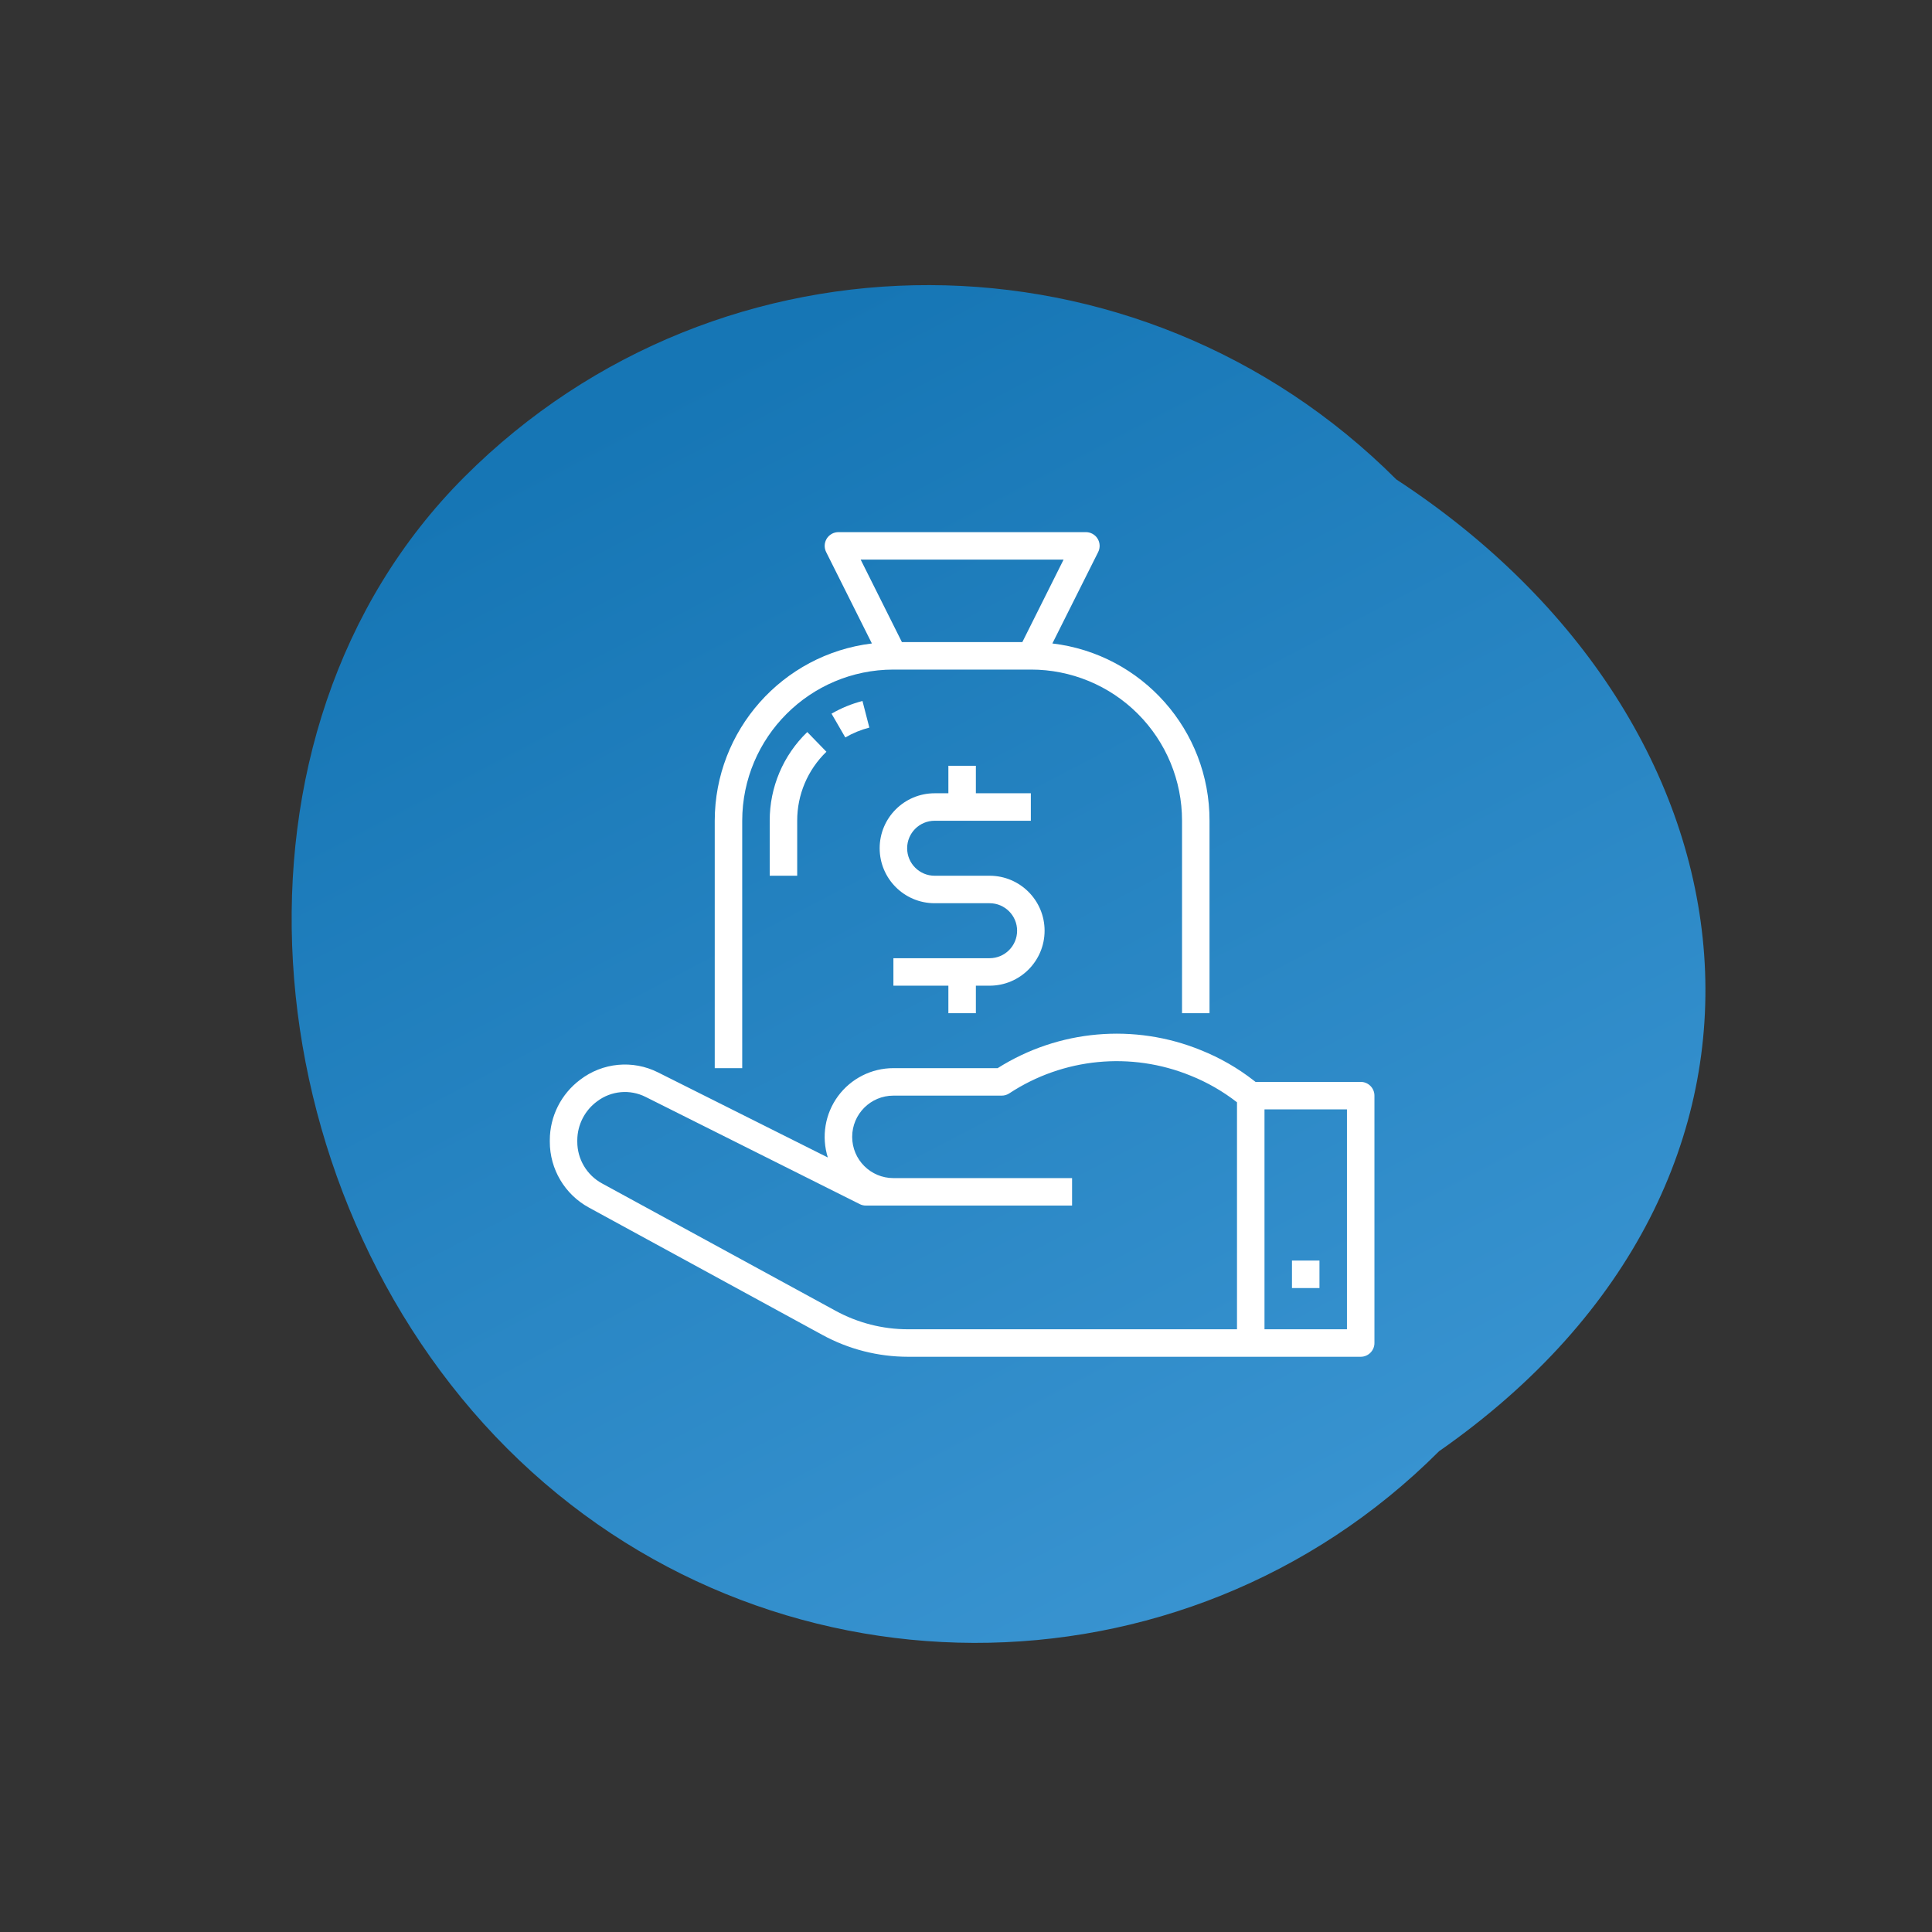 <?xml version="1.0" encoding="UTF-8" standalone="no"?>
<svg
   xmlns:dc="http://purl.org/dc/elements/1.1/"
   xmlns:cc="http://creativecommons.org/ns#"
   xmlns:rdf="http://www.w3.org/1999/02/22-rdf-syntax-ns#"
   xmlns:svg="http://www.w3.org/2000/svg"
   xmlns="http://www.w3.org/2000/svg"
   xmlns:xlink="http://www.w3.org/1999/xlink"
   xmlns:sodipodi="http://sodipodi.sourceforge.net/DTD/sodipodi-0.dtd"
   xmlns:inkscape="http://www.inkscape.org/namespaces/inkscape"
   width="164"
   height="164"
   viewBox="0 0 164 164"
   fill="none"
   version="1.1"
   id="svg23"
   sodipodi:docname="Group-2.svg"
   inkscape:version="1.0.1 (3bc2e813f5, 2020-09-07)">
  <rect x="0" y="0" width="164" height="164" fill="#333333" stroke="none"/>
  <sodipodi:namedview
     pagecolor="#ffffff"
     bordercolor="#666666"
     borderopacity="1"
     objecttolerance="10"
     gridtolerance="10"
     guidetolerance="10"
     inkscape:pageopacity="0"
     inkscape:pageshadow="2"
     inkscape:window-width="2560"
     inkscape:window-height="1377"
     id="namedview25"
     showgrid="false"
     inkscape:zoom="6.1463415"
     inkscape:cx="82"
     inkscape:cy="82"
     inkscape:window-x="-8"
     inkscape:window-y="-8"
     inkscape:window-maximized="1"
     inkscape:current-layer="svg23" />
  <path
     d="M122.155 123.191C100.376 144.969 64.964 144.867 43.06 122.963C21.156 101.059 17.655 62.248 39.433 40.47C61.212 18.691 96.624 18.793 118.528 40.697C150.237 61.427 155.293 100.05 122.155 123.191Z"
     fill="#FF8D75"
     id="path2"
     style="fill-opacity:1.0;fill:url(#linearGradient858)" />
  <g
     clip-path="url(#clip0)"
     id="g16">
    <path
       d="M102.671 86.004V69.671C102.687 61.996 96.953 55.527 89.332 54.621L93.221 46.859C93.402 46.496 93.382 46.066 93.168 45.721C92.954 45.377 92.576 45.169 92.171 45.171H71.171C70.766 45.171 70.391 45.38 70.178 45.724C69.966 46.068 69.946 46.497 70.127 46.859L74.011 54.621C66.402 55.551 60.681 62.006 60.671 69.671V90.671H63.004V69.671C63.013 62.587 68.753 56.846 75.838 56.838H87.504C90.909 56.833 94.177 58.183 96.584 60.591C98.992 62.998 100.343 66.266 100.338 69.671V86.004H102.671ZM86.783 54.504H76.559L73.059 47.504H90.283L86.783 54.504Z"
       fill="white"
       id="path4" />
    <path
       d="M71.754 62.6C72.393 62.229 73.079 61.947 73.795 61.762L73.212 59.504C72.291 59.742 71.408 60.105 70.585 60.58L71.754 62.6Z"
       fill="white"
       id="path6" />
    <path
       d="M65.338 74.338H67.671V69.671C67.665 67.462 68.561 65.347 70.151 63.814L68.526 62.141C66.481 64.112 65.33 66.831 65.338 69.671V74.338Z"
       fill="white"
       id="path8" />
    <path
       d="M49.998 102.51L69.805 113.313C72.034 114.531 74.534 115.17 77.074 115.171H115.504C116.148 115.171 116.671 114.648 116.671 114.004V93.004C116.671 92.36 116.148 91.838 115.504 91.838H106.576L106.443 91.734C105.073 90.664 103.558 89.793 101.944 89.147C96.283 86.837 89.855 87.405 84.687 90.671H75.838C73.98 90.67 72.233 91.555 71.133 93.052C70.034 94.55 69.714 96.482 70.271 98.254L55.849 91.028C53.707 89.952 51.139 90.198 49.24 91.66C47.626 92.87 46.674 94.767 46.671 96.784V96.913C46.668 99.248 47.945 101.397 49.998 102.51V102.51ZM107.338 94.171H114.338V112.837H107.338V94.171ZM49.004 96.784C49.013 95.478 49.64 94.253 50.695 93.483C51.883 92.587 53.477 92.444 54.805 93.114L72.983 102.214C73.144 102.295 73.323 102.337 73.504 102.337H91.004V100.004H75.838C73.905 100.004 72.338 98.437 72.338 96.504C72.338 94.571 73.905 93.004 75.838 93.004H85.031C85.259 93.004 85.483 92.937 85.674 92.812C90.245 89.802 96.007 89.24 101.074 91.311C102.483 91.876 103.807 92.637 105.004 93.57V112.837H77.074C74.924 112.837 72.81 112.296 70.924 111.265L51.111 100.46C49.81 99.755 49.001 98.392 49.004 96.913V96.784Z"
       fill="white"
       id="path10" />
    <path
       d="M109.671 107.004H112.004V109.338H109.671V107.004Z"
       fill="white"
       id="path12" />
    <path
       d="M82.838 86.004V83.671H84.004C86.581 83.671 88.671 81.581 88.671 79.004C88.671 76.427 86.581 74.338 84.004 74.338H79.338C78.049 74.338 77.004 73.293 77.004 72.004C77.004 70.716 78.049 69.671 79.338 69.671H87.504V67.338H82.838V65.004H80.504V67.338H79.338C76.76 67.338 74.671 69.427 74.671 72.004C74.671 74.581 76.76 76.671 79.338 76.671H84.004C85.293 76.671 86.338 77.716 86.338 79.004C86.338 80.293 85.293 81.338 84.004 81.338H75.838V83.671H80.504V86.004H82.838Z"
       fill="white"
       id="path14" />
  </g>
  <defs
     id="defs21">
    <clipPath
       id="clip0">
      <rect
         width="70"
         height="70"
         fill="white"
         transform="translate(46.671 45.171)"
         id="rect18" />
    </clipPath>
    <linearGradient
       inkscape:collect="always"
       xlink:href="#linearGradient1473"
       id="linearGradient858"
       x1="104.29"
       y1="134.552"
       x2="52.389"
       y2="35.306"
       gradientUnits="userSpaceOnUse" />
    <linearGradient
       inkscape:collect="always"
       id="linearGradient1473">
      <stop
         style="stop-color:#3893d0;stop-opacity:1"
         offset="0"
         id="stop1469" />
      <stop
         style="stop-color:#1676b5;stop-opacity:1"
         offset="1"
         id="stop1471" />
    </linearGradient>
  </defs>
</svg>

